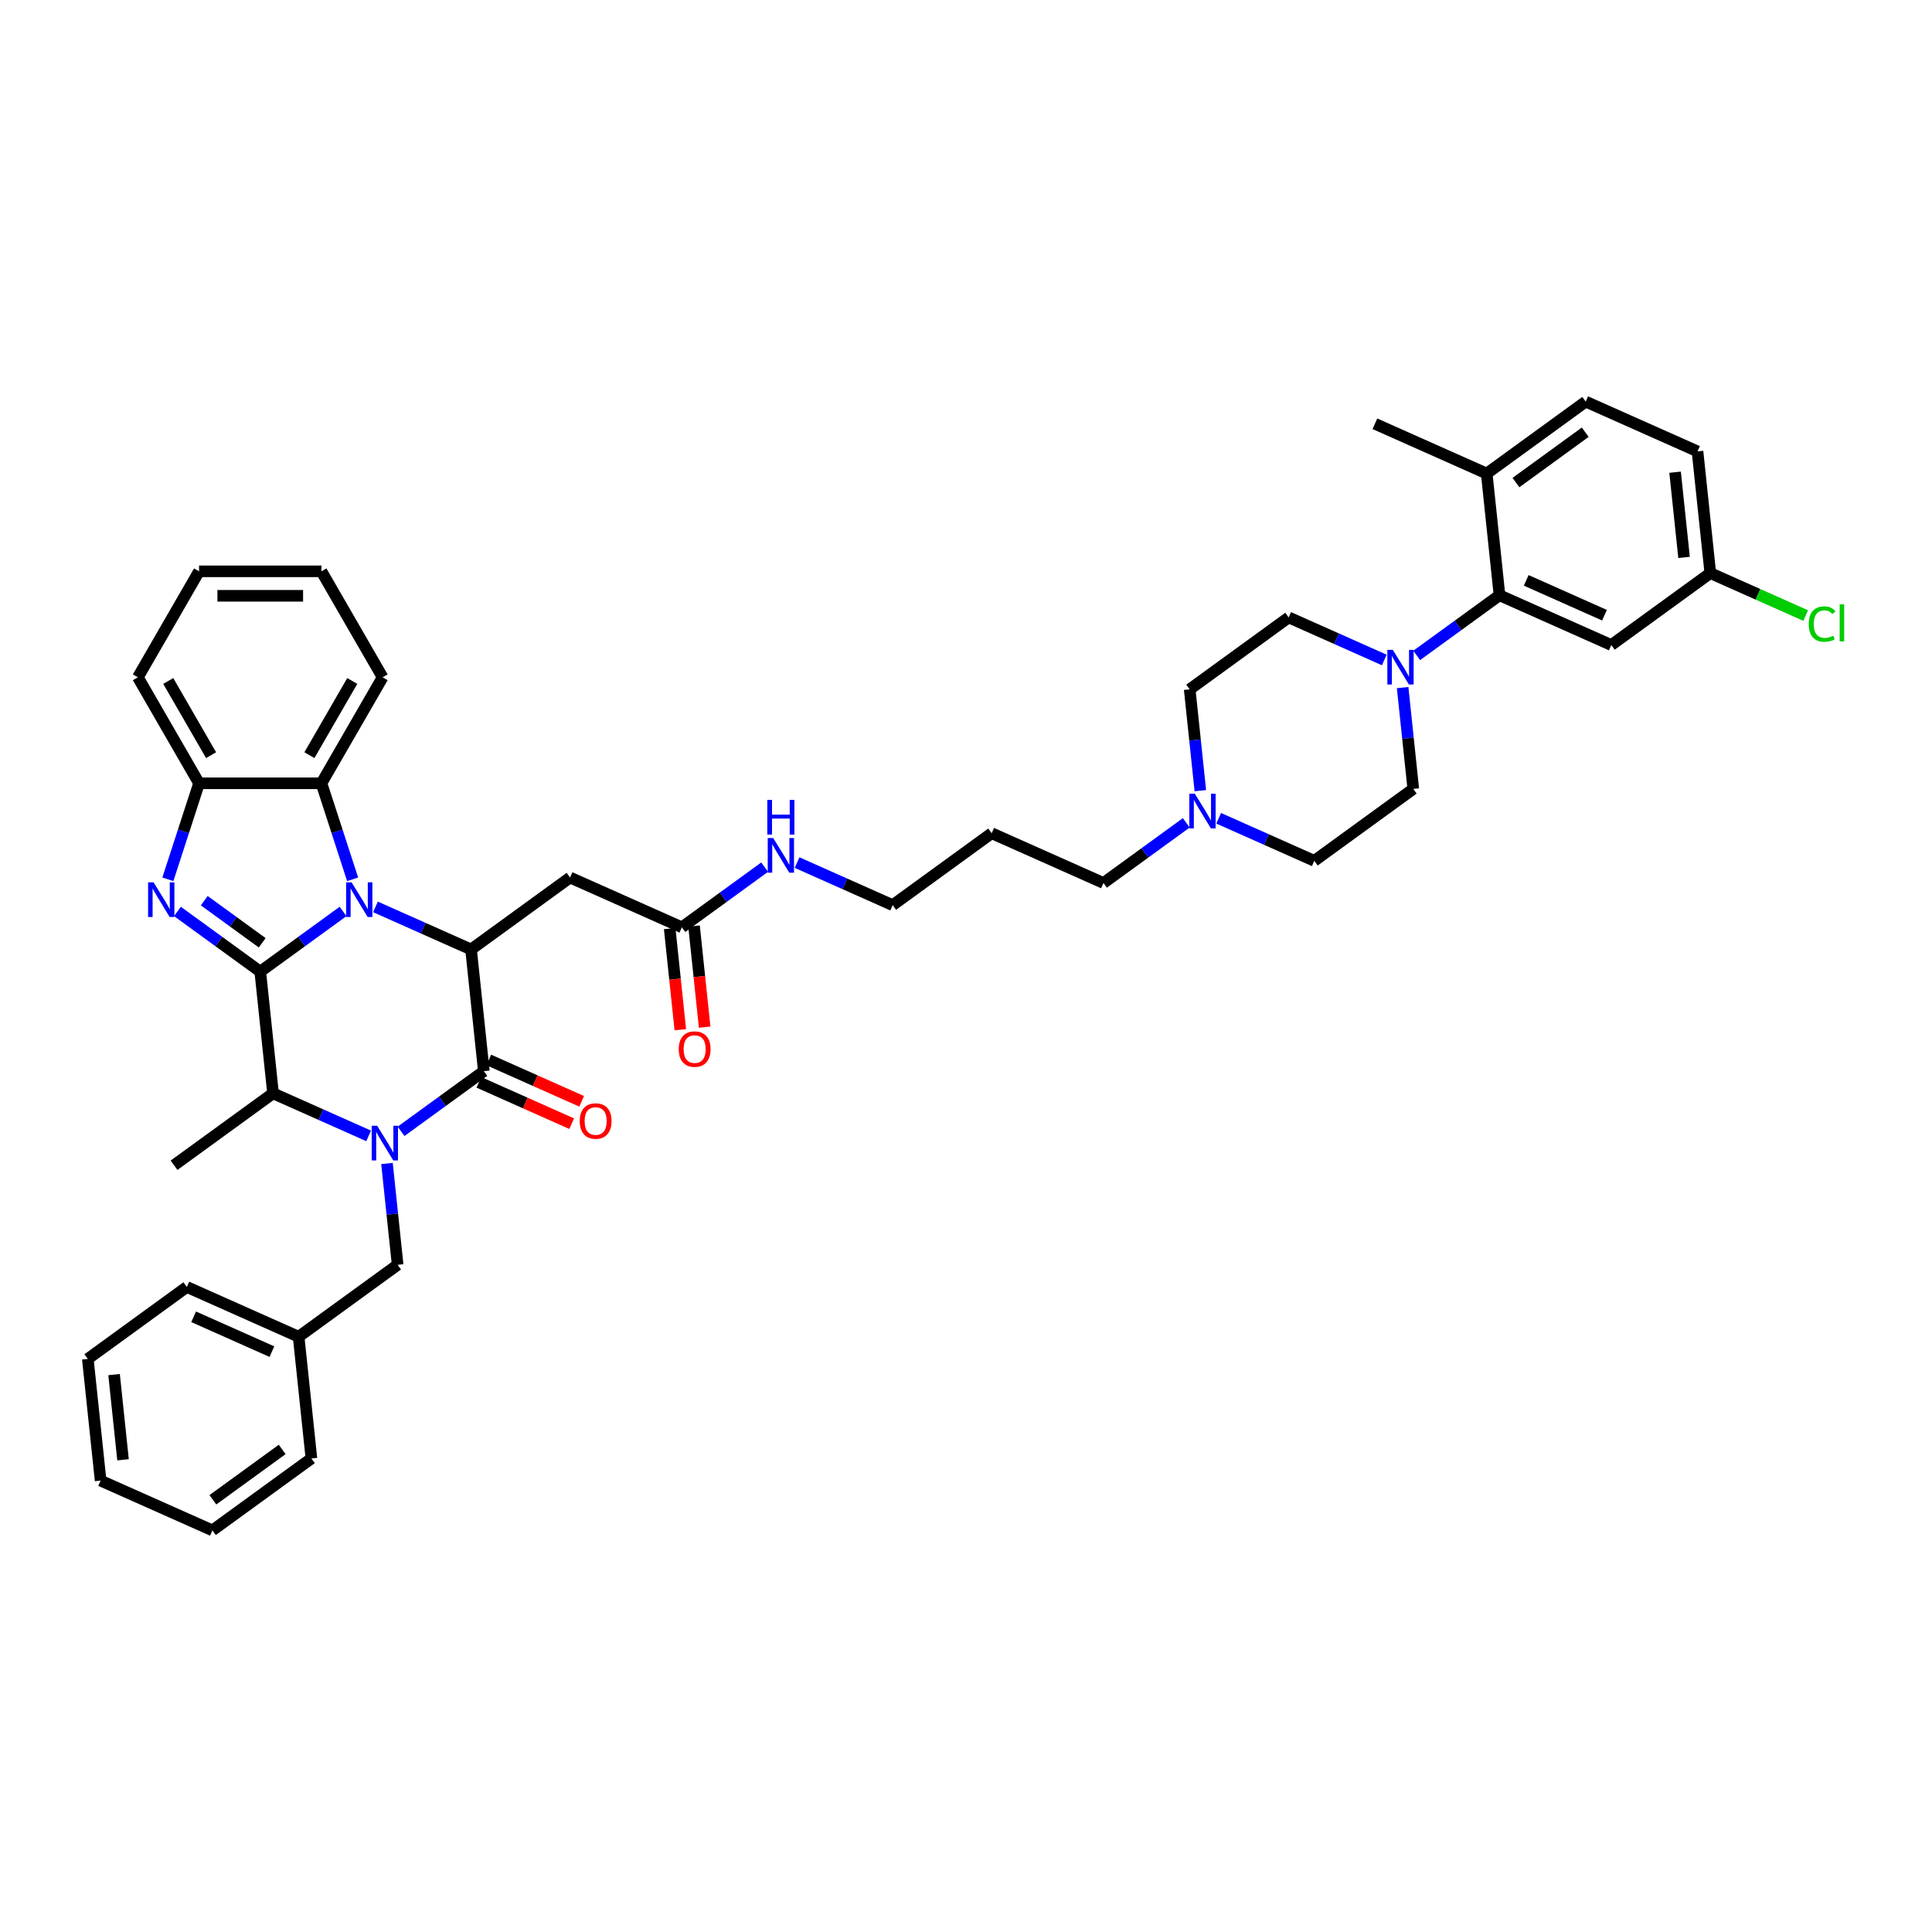 <?xml version='1.0' encoding='iso-8859-1'?>
<svg version='1.1' baseProfile='full'
              xmlns='http://www.w3.org/2000/svg'
                      xmlns:rdkit='http://www.rdkit.org/xml'
                      xmlns:xlink='http://www.w3.org/1999/xlink'
                  xml:space='preserve'
width='1000px' height='1000px' viewBox='0 0 1000 1000'>
<!-- END OF HEADER -->
<rect style='opacity:1.0;fill:#FFFFFF;stroke:none' width='1000' height='1000' x='0' y='0'> </rect>
<path class='bond-0' d='M 134.704,502.907 L 156.133,487.337' style='fill:none;fill-rule:evenodd;stroke:#000000;stroke-width:6px;stroke-linecap:butt;stroke-linejoin:miter;stroke-opacity:1' />
<path class='bond-0' d='M 156.133,487.337 L 177.563,471.767' style='fill:none;fill-rule:evenodd;stroke:#0000FF;stroke-width:6px;stroke-linecap:butt;stroke-linejoin:miter;stroke-opacity:1' />
<path class='bond-2' d='M 134.704,502.907 L 113.274,487.337' style='fill:none;fill-rule:evenodd;stroke:#000000;stroke-width:6px;stroke-linecap:butt;stroke-linejoin:miter;stroke-opacity:1' />
<path class='bond-2' d='M 113.274,487.337 L 91.845,471.767' style='fill:none;fill-rule:evenodd;stroke:#0000FF;stroke-width:6px;stroke-linecap:butt;stroke-linejoin:miter;stroke-opacity:1' />
<path class='bond-2' d='M 135.721,487.986 L 120.721,477.088' style='fill:none;fill-rule:evenodd;stroke:#000000;stroke-width:6px;stroke-linecap:butt;stroke-linejoin:miter;stroke-opacity:1' />
<path class='bond-2' d='M 120.721,477.088 L 105.72,466.189' style='fill:none;fill-rule:evenodd;stroke:#0000FF;stroke-width:6px;stroke-linecap:butt;stroke-linejoin:miter;stroke-opacity:1' />
<path class='bond-5' d='M 134.704,502.907 L 141.325,565.903' style='fill:none;fill-rule:evenodd;stroke:#000000;stroke-width:6px;stroke-linecap:butt;stroke-linejoin:miter;stroke-opacity:1' />
<path class='bond-4' d='M 194.336,469.408 L 219.076,480.423' style='fill:none;fill-rule:evenodd;stroke:#0000FF;stroke-width:6px;stroke-linecap:butt;stroke-linejoin:miter;stroke-opacity:1' />
<path class='bond-4' d='M 219.076,480.423 L 243.817,491.438' style='fill:none;fill-rule:evenodd;stroke:#000000;stroke-width:6px;stroke-linecap:butt;stroke-linejoin:miter;stroke-opacity:1' />
<path class='bond-6' d='M 182.521,455.121 L 174.448,430.276' style='fill:none;fill-rule:evenodd;stroke:#0000FF;stroke-width:6px;stroke-linecap:butt;stroke-linejoin:miter;stroke-opacity:1' />
<path class='bond-6' d='M 174.448,430.276 L 166.376,405.431' style='fill:none;fill-rule:evenodd;stroke:#000000;stroke-width:6px;stroke-linecap:butt;stroke-linejoin:miter;stroke-opacity:1' />
<path class='bond-1' d='M 190.805,587.933 L 166.065,576.918' style='fill:none;fill-rule:evenodd;stroke:#0000FF;stroke-width:6px;stroke-linecap:butt;stroke-linejoin:miter;stroke-opacity:1' />
<path class='bond-1' d='M 166.065,576.918 L 141.325,565.903' style='fill:none;fill-rule:evenodd;stroke:#000000;stroke-width:6px;stroke-linecap:butt;stroke-linejoin:miter;stroke-opacity:1' />
<path class='bond-3' d='M 207.579,585.574 L 229.008,570.004' style='fill:none;fill-rule:evenodd;stroke:#0000FF;stroke-width:6px;stroke-linecap:butt;stroke-linejoin:miter;stroke-opacity:1' />
<path class='bond-3' d='M 229.008,570.004 L 250.438,554.435' style='fill:none;fill-rule:evenodd;stroke:#000000;stroke-width:6px;stroke-linecap:butt;stroke-linejoin:miter;stroke-opacity:1' />
<path class='bond-12' d='M 200.301,602.22 L 203.057,628.442' style='fill:none;fill-rule:evenodd;stroke:#0000FF;stroke-width:6px;stroke-linecap:butt;stroke-linejoin:miter;stroke-opacity:1' />
<path class='bond-12' d='M 203.057,628.442 L 205.813,654.663' style='fill:none;fill-rule:evenodd;stroke:#000000;stroke-width:6px;stroke-linecap:butt;stroke-linejoin:miter;stroke-opacity:1' />
<path class='bond-7' d='M 86.887,455.121 L 94.96,430.276' style='fill:none;fill-rule:evenodd;stroke:#0000FF;stroke-width:6px;stroke-linecap:butt;stroke-linejoin:miter;stroke-opacity:1' />
<path class='bond-7' d='M 94.96,430.276 L 103.032,405.431' style='fill:none;fill-rule:evenodd;stroke:#000000;stroke-width:6px;stroke-linecap:butt;stroke-linejoin:miter;stroke-opacity:1' />
<path class='bond-15' d='M 247.861,560.221 L 271.886,570.918' style='fill:none;fill-rule:evenodd;stroke:#000000;stroke-width:6px;stroke-linecap:butt;stroke-linejoin:miter;stroke-opacity:1' />
<path class='bond-15' d='M 271.886,570.918 L 295.91,581.614' style='fill:none;fill-rule:evenodd;stroke:#FF0000;stroke-width:6px;stroke-linecap:butt;stroke-linejoin:miter;stroke-opacity:1' />
<path class='bond-15' d='M 253.014,548.648 L 277.039,559.344' style='fill:none;fill-rule:evenodd;stroke:#000000;stroke-width:6px;stroke-linecap:butt;stroke-linejoin:miter;stroke-opacity:1' />
<path class='bond-15' d='M 277.039,559.344 L 301.063,570.041' style='fill:none;fill-rule:evenodd;stroke:#FF0000;stroke-width:6px;stroke-linecap:butt;stroke-linejoin:miter;stroke-opacity:1' />
<path class='bond-43' d='M 250.438,554.435 L 243.817,491.438' style='fill:none;fill-rule:evenodd;stroke:#000000;stroke-width:6px;stroke-linecap:butt;stroke-linejoin:miter;stroke-opacity:1' />
<path class='bond-9' d='M 243.817,491.438 L 295.062,454.206' style='fill:none;fill-rule:evenodd;stroke:#000000;stroke-width:6px;stroke-linecap:butt;stroke-linejoin:miter;stroke-opacity:1' />
<path class='bond-28' d='M 141.325,565.903 L 90.079,603.135' style='fill:none;fill-rule:evenodd;stroke:#000000;stroke-width:6px;stroke-linecap:butt;stroke-linejoin:miter;stroke-opacity:1' />
<path class='bond-30' d='M 166.376,405.431 L 198.047,350.574' style='fill:none;fill-rule:evenodd;stroke:#000000;stroke-width:6px;stroke-linecap:butt;stroke-linejoin:miter;stroke-opacity:1' />
<path class='bond-30' d='M 160.155,390.868 L 182.325,352.468' style='fill:none;fill-rule:evenodd;stroke:#000000;stroke-width:6px;stroke-linecap:butt;stroke-linejoin:miter;stroke-opacity:1' />
<path class='bond-42' d='M 166.376,405.431 L 103.032,405.431' style='fill:none;fill-rule:evenodd;stroke:#000000;stroke-width:6px;stroke-linecap:butt;stroke-linejoin:miter;stroke-opacity:1' />
<path class='bond-32' d='M 103.032,405.431 L 71.361,350.574' style='fill:none;fill-rule:evenodd;stroke:#000000;stroke-width:6px;stroke-linecap:butt;stroke-linejoin:miter;stroke-opacity:1' />
<path class='bond-32' d='M 109.253,390.868 L 87.083,352.468' style='fill:none;fill-rule:evenodd;stroke:#000000;stroke-width:6px;stroke-linecap:butt;stroke-linejoin:miter;stroke-opacity:1' />
<path class='bond-8' d='M 716.506,341.603 L 691.766,330.588' style='fill:none;fill-rule:evenodd;stroke:#0000FF;stroke-width:6px;stroke-linecap:butt;stroke-linejoin:miter;stroke-opacity:1' />
<path class='bond-8' d='M 691.766,330.588 L 667.026,319.573' style='fill:none;fill-rule:evenodd;stroke:#000000;stroke-width:6px;stroke-linecap:butt;stroke-linejoin:miter;stroke-opacity:1' />
<path class='bond-10' d='M 733.279,339.244 L 754.709,323.674' style='fill:none;fill-rule:evenodd;stroke:#0000FF;stroke-width:6px;stroke-linecap:butt;stroke-linejoin:miter;stroke-opacity:1' />
<path class='bond-10' d='M 754.709,323.674 L 776.138,308.105' style='fill:none;fill-rule:evenodd;stroke:#000000;stroke-width:6px;stroke-linecap:butt;stroke-linejoin:miter;stroke-opacity:1' />
<path class='bond-46' d='M 726.002,355.89 L 728.758,382.111' style='fill:none;fill-rule:evenodd;stroke:#0000FF;stroke-width:6px;stroke-linecap:butt;stroke-linejoin:miter;stroke-opacity:1' />
<path class='bond-46' d='M 728.758,382.111 L 731.514,408.333' style='fill:none;fill-rule:evenodd;stroke:#000000;stroke-width:6px;stroke-linecap:butt;stroke-linejoin:miter;stroke-opacity:1' />
<path class='bond-11' d='M 295.062,454.206 L 352.93,479.97' style='fill:none;fill-rule:evenodd;stroke:#000000;stroke-width:6px;stroke-linecap:butt;stroke-linejoin:miter;stroke-opacity:1' />
<path class='bond-13' d='M 776.138,308.105 L 834.005,333.869' style='fill:none;fill-rule:evenodd;stroke:#000000;stroke-width:6px;stroke-linecap:butt;stroke-linejoin:miter;stroke-opacity:1' />
<path class='bond-13' d='M 789.971,300.396 L 830.478,318.431' style='fill:none;fill-rule:evenodd;stroke:#000000;stroke-width:6px;stroke-linecap:butt;stroke-linejoin:miter;stroke-opacity:1' />
<path class='bond-16' d='M 776.138,308.105 L 769.517,245.108' style='fill:none;fill-rule:evenodd;stroke:#000000;stroke-width:6px;stroke-linecap:butt;stroke-linejoin:miter;stroke-opacity:1' />
<path class='bond-19' d='M 346.63,480.632 L 349.381,506.803' style='fill:none;fill-rule:evenodd;stroke:#000000;stroke-width:6px;stroke-linecap:butt;stroke-linejoin:miter;stroke-opacity:1' />
<path class='bond-19' d='M 349.381,506.803 L 352.131,532.974' style='fill:none;fill-rule:evenodd;stroke:#FF0000;stroke-width:6px;stroke-linecap:butt;stroke-linejoin:miter;stroke-opacity:1' />
<path class='bond-19' d='M 359.229,479.308 L 361.98,505.479' style='fill:none;fill-rule:evenodd;stroke:#000000;stroke-width:6px;stroke-linecap:butt;stroke-linejoin:miter;stroke-opacity:1' />
<path class='bond-19' d='M 361.98,505.479 L 364.731,531.65' style='fill:none;fill-rule:evenodd;stroke:#FF0000;stroke-width:6px;stroke-linecap:butt;stroke-linejoin:miter;stroke-opacity:1' />
<path class='bond-24' d='M 352.93,479.97 L 374.359,464.401' style='fill:none;fill-rule:evenodd;stroke:#000000;stroke-width:6px;stroke-linecap:butt;stroke-linejoin:miter;stroke-opacity:1' />
<path class='bond-24' d='M 374.359,464.401 L 395.789,448.831' style='fill:none;fill-rule:evenodd;stroke:#0000FF;stroke-width:6px;stroke-linecap:butt;stroke-linejoin:miter;stroke-opacity:1' />
<path class='bond-25' d='M 205.813,654.663 L 154.567,691.895' style='fill:none;fill-rule:evenodd;stroke:#000000;stroke-width:6px;stroke-linecap:butt;stroke-linejoin:miter;stroke-opacity:1' />
<path class='bond-21' d='M 834.005,333.869 L 885.251,296.636' style='fill:none;fill-rule:evenodd;stroke:#000000;stroke-width:6px;stroke-linecap:butt;stroke-linejoin:miter;stroke-opacity:1' />
<path class='bond-14' d='M 614.014,425.895 L 592.585,441.464' style='fill:none;fill-rule:evenodd;stroke:#0000FF;stroke-width:6px;stroke-linecap:butt;stroke-linejoin:miter;stroke-opacity:1' />
<path class='bond-14' d='M 592.585,441.464 L 571.155,457.034' style='fill:none;fill-rule:evenodd;stroke:#000000;stroke-width:6px;stroke-linecap:butt;stroke-linejoin:miter;stroke-opacity:1' />
<path class='bond-22' d='M 630.788,423.535 L 655.528,434.55' style='fill:none;fill-rule:evenodd;stroke:#0000FF;stroke-width:6px;stroke-linecap:butt;stroke-linejoin:miter;stroke-opacity:1' />
<path class='bond-22' d='M 655.528,434.55 L 680.268,445.565' style='fill:none;fill-rule:evenodd;stroke:#000000;stroke-width:6px;stroke-linecap:butt;stroke-linejoin:miter;stroke-opacity:1' />
<path class='bond-23' d='M 621.292,409.248 L 618.536,383.027' style='fill:none;fill-rule:evenodd;stroke:#0000FF;stroke-width:6px;stroke-linecap:butt;stroke-linejoin:miter;stroke-opacity:1' />
<path class='bond-23' d='M 618.536,383.027 L 615.78,356.805' style='fill:none;fill-rule:evenodd;stroke:#000000;stroke-width:6px;stroke-linecap:butt;stroke-linejoin:miter;stroke-opacity:1' />
<path class='bond-20' d='M 769.517,245.108 L 820.763,207.876' style='fill:none;fill-rule:evenodd;stroke:#000000;stroke-width:6px;stroke-linecap:butt;stroke-linejoin:miter;stroke-opacity:1' />
<path class='bond-20' d='M 784.651,249.773 L 820.523,223.71' style='fill:none;fill-rule:evenodd;stroke:#000000;stroke-width:6px;stroke-linecap:butt;stroke-linejoin:miter;stroke-opacity:1' />
<path class='bond-34' d='M 769.517,245.108 L 711.65,219.344' style='fill:none;fill-rule:evenodd;stroke:#000000;stroke-width:6px;stroke-linecap:butt;stroke-linejoin:miter;stroke-opacity:1' />
<path class='bond-17' d='M 731.514,408.333 L 680.268,445.565' style='fill:none;fill-rule:evenodd;stroke:#000000;stroke-width:6px;stroke-linecap:butt;stroke-linejoin:miter;stroke-opacity:1' />
<path class='bond-18' d='M 667.026,319.573 L 615.78,356.805' style='fill:none;fill-rule:evenodd;stroke:#000000;stroke-width:6px;stroke-linecap:butt;stroke-linejoin:miter;stroke-opacity:1' />
<path class='bond-26' d='M 820.763,207.876 L 878.63,233.64' style='fill:none;fill-rule:evenodd;stroke:#000000;stroke-width:6px;stroke-linecap:butt;stroke-linejoin:miter;stroke-opacity:1' />
<path class='bond-27' d='M 885.251,296.636 L 909.934,307.626' style='fill:none;fill-rule:evenodd;stroke:#000000;stroke-width:6px;stroke-linecap:butt;stroke-linejoin:miter;stroke-opacity:1' />
<path class='bond-27' d='M 909.934,307.626 L 934.618,318.616' style='fill:none;fill-rule:evenodd;stroke:#00CC00;stroke-width:6px;stroke-linecap:butt;stroke-linejoin:miter;stroke-opacity:1' />
<path class='bond-47' d='M 885.251,296.636 L 878.63,233.64' style='fill:none;fill-rule:evenodd;stroke:#000000;stroke-width:6px;stroke-linecap:butt;stroke-linejoin:miter;stroke-opacity:1' />
<path class='bond-47' d='M 871.659,288.511 L 867.024,244.414' style='fill:none;fill-rule:evenodd;stroke:#000000;stroke-width:6px;stroke-linecap:butt;stroke-linejoin:miter;stroke-opacity:1' />
<path class='bond-33' d='M 412.562,446.472 L 437.302,457.487' style='fill:none;fill-rule:evenodd;stroke:#0000FF;stroke-width:6px;stroke-linecap:butt;stroke-linejoin:miter;stroke-opacity:1' />
<path class='bond-33' d='M 437.302,457.487 L 462.042,468.502' style='fill:none;fill-rule:evenodd;stroke:#000000;stroke-width:6px;stroke-linecap:butt;stroke-linejoin:miter;stroke-opacity:1' />
<path class='bond-35' d='M 154.567,691.895 L 96.7,666.131' style='fill:none;fill-rule:evenodd;stroke:#000000;stroke-width:6px;stroke-linecap:butt;stroke-linejoin:miter;stroke-opacity:1' />
<path class='bond-35' d='M 140.735,699.604 L 100.228,681.569' style='fill:none;fill-rule:evenodd;stroke:#000000;stroke-width:6px;stroke-linecap:butt;stroke-linejoin:miter;stroke-opacity:1' />
<path class='bond-36' d='M 154.567,691.895 L 161.189,754.892' style='fill:none;fill-rule:evenodd;stroke:#000000;stroke-width:6px;stroke-linecap:butt;stroke-linejoin:miter;stroke-opacity:1' />
<path class='bond-29' d='M 571.155,457.034 L 513.288,431.27' style='fill:none;fill-rule:evenodd;stroke:#000000;stroke-width:6px;stroke-linecap:butt;stroke-linejoin:miter;stroke-opacity:1' />
<path class='bond-37' d='M 198.047,350.574 L 166.376,295.717' style='fill:none;fill-rule:evenodd;stroke:#000000;stroke-width:6px;stroke-linecap:butt;stroke-linejoin:miter;stroke-opacity:1' />
<path class='bond-31' d='M 513.288,431.27 L 462.042,468.502' style='fill:none;fill-rule:evenodd;stroke:#000000;stroke-width:6px;stroke-linecap:butt;stroke-linejoin:miter;stroke-opacity:1' />
<path class='bond-38' d='M 71.361,350.574 L 103.032,295.717' style='fill:none;fill-rule:evenodd;stroke:#000000;stroke-width:6px;stroke-linecap:butt;stroke-linejoin:miter;stroke-opacity:1' />
<path class='bond-40' d='M 96.7,666.131 L 45.455,703.364' style='fill:none;fill-rule:evenodd;stroke:#000000;stroke-width:6px;stroke-linecap:butt;stroke-linejoin:miter;stroke-opacity:1' />
<path class='bond-39' d='M 161.189,754.892 L 109.943,792.124' style='fill:none;fill-rule:evenodd;stroke:#000000;stroke-width:6px;stroke-linecap:butt;stroke-linejoin:miter;stroke-opacity:1' />
<path class='bond-39' d='M 146.055,750.227 L 110.183,776.29' style='fill:none;fill-rule:evenodd;stroke:#000000;stroke-width:6px;stroke-linecap:butt;stroke-linejoin:miter;stroke-opacity:1' />
<path class='bond-44' d='M 166.376,295.717 L 103.032,295.717' style='fill:none;fill-rule:evenodd;stroke:#000000;stroke-width:6px;stroke-linecap:butt;stroke-linejoin:miter;stroke-opacity:1' />
<path class='bond-44' d='M 156.874,308.386 L 112.534,308.386' style='fill:none;fill-rule:evenodd;stroke:#000000;stroke-width:6px;stroke-linecap:butt;stroke-linejoin:miter;stroke-opacity:1' />
<path class='bond-41' d='M 109.943,792.124 L 52.076,766.36' style='fill:none;fill-rule:evenodd;stroke:#000000;stroke-width:6px;stroke-linecap:butt;stroke-linejoin:miter;stroke-opacity:1' />
<path class='bond-45' d='M 45.455,703.364 L 52.076,766.36' style='fill:none;fill-rule:evenodd;stroke:#000000;stroke-width:6px;stroke-linecap:butt;stroke-linejoin:miter;stroke-opacity:1' />
<path class='bond-45' d='M 59.047,711.489 L 63.682,755.586' style='fill:none;fill-rule:evenodd;stroke:#000000;stroke-width:6px;stroke-linecap:butt;stroke-linejoin:miter;stroke-opacity:1' />
<path  class='atom-1' d='M 181.984 456.705
L 187.863 466.206
Q 188.445 467.144, 189.383 468.841
Q 190.32 470.539, 190.371 470.64
L 190.371 456.705
L 192.753 456.705
L 192.753 474.644
L 190.295 474.644
L 183.986 464.255
Q 183.251 463.039, 182.466 461.646
Q 181.706 460.252, 181.478 459.821
L 181.478 474.644
L 179.147 474.644
L 179.147 456.705
L 181.984 456.705
' fill='#0000FF'/>
<path  class='atom-2' d='M 195.227 582.697
L 201.105 592.199
Q 201.688 593.136, 202.625 594.834
Q 203.563 596.532, 203.613 596.633
L 203.613 582.697
L 205.995 582.697
L 205.995 600.636
L 203.537 600.636
L 197.228 590.248
Q 196.494 589.032, 195.708 587.638
Q 194.948 586.245, 194.72 585.814
L 194.72 600.636
L 192.389 600.636
L 192.389 582.697
L 195.227 582.697
' fill='#0000FF'/>
<path  class='atom-3' d='M 79.493 456.705
L 85.371 466.206
Q 85.954 467.144, 86.891 468.841
Q 87.829 470.539, 87.879 470.64
L 87.879 456.705
L 90.261 456.705
L 90.261 474.644
L 87.803 474.644
L 81.494 464.255
Q 80.76 463.039, 79.974 461.646
Q 79.214 460.252, 78.986 459.821
L 78.986 474.644
L 76.655 474.644
L 76.655 456.705
L 79.493 456.705
' fill='#0000FF'/>
<path  class='atom-9' d='M 720.927 336.367
L 726.806 345.869
Q 727.388 346.806, 728.326 348.504
Q 729.263 350.202, 729.314 350.303
L 729.314 336.367
L 731.696 336.367
L 731.696 354.306
L 729.238 354.306
L 722.929 343.918
Q 722.194 342.702, 721.409 341.308
Q 720.649 339.915, 720.421 339.484
L 720.421 354.306
L 718.09 354.306
L 718.09 336.367
L 720.927 336.367
' fill='#0000FF'/>
<path  class='atom-15' d='M 618.436 410.832
L 624.314 420.333
Q 624.897 421.271, 625.834 422.969
Q 626.772 424.666, 626.822 424.767
L 626.822 410.832
L 629.204 410.832
L 629.204 428.771
L 626.746 428.771
L 620.437 418.382
Q 619.703 417.166, 618.917 415.773
Q 618.157 414.379, 617.929 413.948
L 617.929 428.771
L 615.598 428.771
L 615.598 410.832
L 618.436 410.832
' fill='#0000FF'/>
<path  class='atom-16' d='M 300.07 580.249
Q 300.07 575.942, 302.199 573.535
Q 304.327 571.128, 308.305 571.128
Q 312.283 571.128, 314.411 573.535
Q 316.539 575.942, 316.539 580.249
Q 316.539 584.607, 314.386 587.09
Q 312.232 589.548, 308.305 589.548
Q 304.352 589.548, 302.199 587.09
Q 300.07 584.633, 300.07 580.249
M 308.305 587.521
Q 311.041 587.521, 312.511 585.697
Q 314.006 583.847, 314.006 580.249
Q 314.006 576.727, 312.511 574.954
Q 311.041 573.155, 308.305 573.155
Q 305.568 573.155, 304.074 574.928
Q 302.604 576.702, 302.604 580.249
Q 302.604 583.873, 304.074 585.697
Q 305.568 587.521, 308.305 587.521
' fill='#FF0000'/>
<path  class='atom-20' d='M 351.316 543.017
Q 351.316 538.71, 353.444 536.303
Q 355.573 533.896, 359.551 533.896
Q 363.529 533.896, 365.657 536.303
Q 367.785 538.71, 367.785 543.017
Q 367.785 547.375, 365.632 549.858
Q 363.478 552.316, 359.551 552.316
Q 355.598 552.316, 353.444 549.858
Q 351.316 547.4, 351.316 543.017
M 359.551 550.289
Q 362.287 550.289, 363.757 548.465
Q 365.252 546.615, 365.252 543.017
Q 365.252 539.495, 363.757 537.722
Q 362.287 535.923, 359.551 535.923
Q 356.814 535.923, 355.319 537.696
Q 353.85 539.47, 353.85 543.017
Q 353.85 546.64, 355.319 548.465
Q 356.814 550.289, 359.551 550.289
' fill='#FF0000'/>
<path  class='atom-25' d='M 400.21 433.768
L 406.088 443.27
Q 406.671 444.207, 407.609 445.905
Q 408.546 447.603, 408.597 447.704
L 408.597 433.768
L 410.978 433.768
L 410.978 451.707
L 408.521 451.707
L 402.212 441.319
Q 401.477 440.103, 400.691 438.709
Q 399.931 437.316, 399.703 436.885
L 399.703 451.707
L 397.372 451.707
L 397.372 433.768
L 400.21 433.768
' fill='#0000FF'/>
<path  class='atom-25' d='M 397.157 414.036
L 399.589 414.036
L 399.589 421.662
L 408.761 421.662
L 408.761 414.036
L 411.194 414.036
L 411.194 431.974
L 408.761 431.974
L 408.761 423.689
L 399.589 423.689
L 399.589 431.974
L 397.157 431.974
L 397.157 414.036
' fill='#0000FF'/>
<path  class='atom-28' d='M 936.201 323.021
Q 936.201 318.562, 938.279 316.231
Q 940.382 313.874, 944.36 313.874
Q 948.059 313.874, 950.035 316.484
L 948.363 317.852
Q 946.919 315.952, 944.36 315.952
Q 941.649 315.952, 940.205 317.776
Q 938.786 319.575, 938.786 323.021
Q 938.786 326.568, 940.255 328.393
Q 941.75 330.217, 944.639 330.217
Q 946.615 330.217, 948.921 329.026
L 949.63 330.926
Q 948.693 331.534, 947.274 331.889
Q 945.855 332.244, 944.284 332.244
Q 940.382 332.244, 938.279 329.862
Q 936.201 327.48, 936.201 323.021
' fill='#00CC00'/>
<path  class='atom-28' d='M 952.214 312.785
L 954.545 312.785
L 954.545 332.016
L 952.214 332.016
L 952.214 312.785
' fill='#00CC00'/>
</svg>
